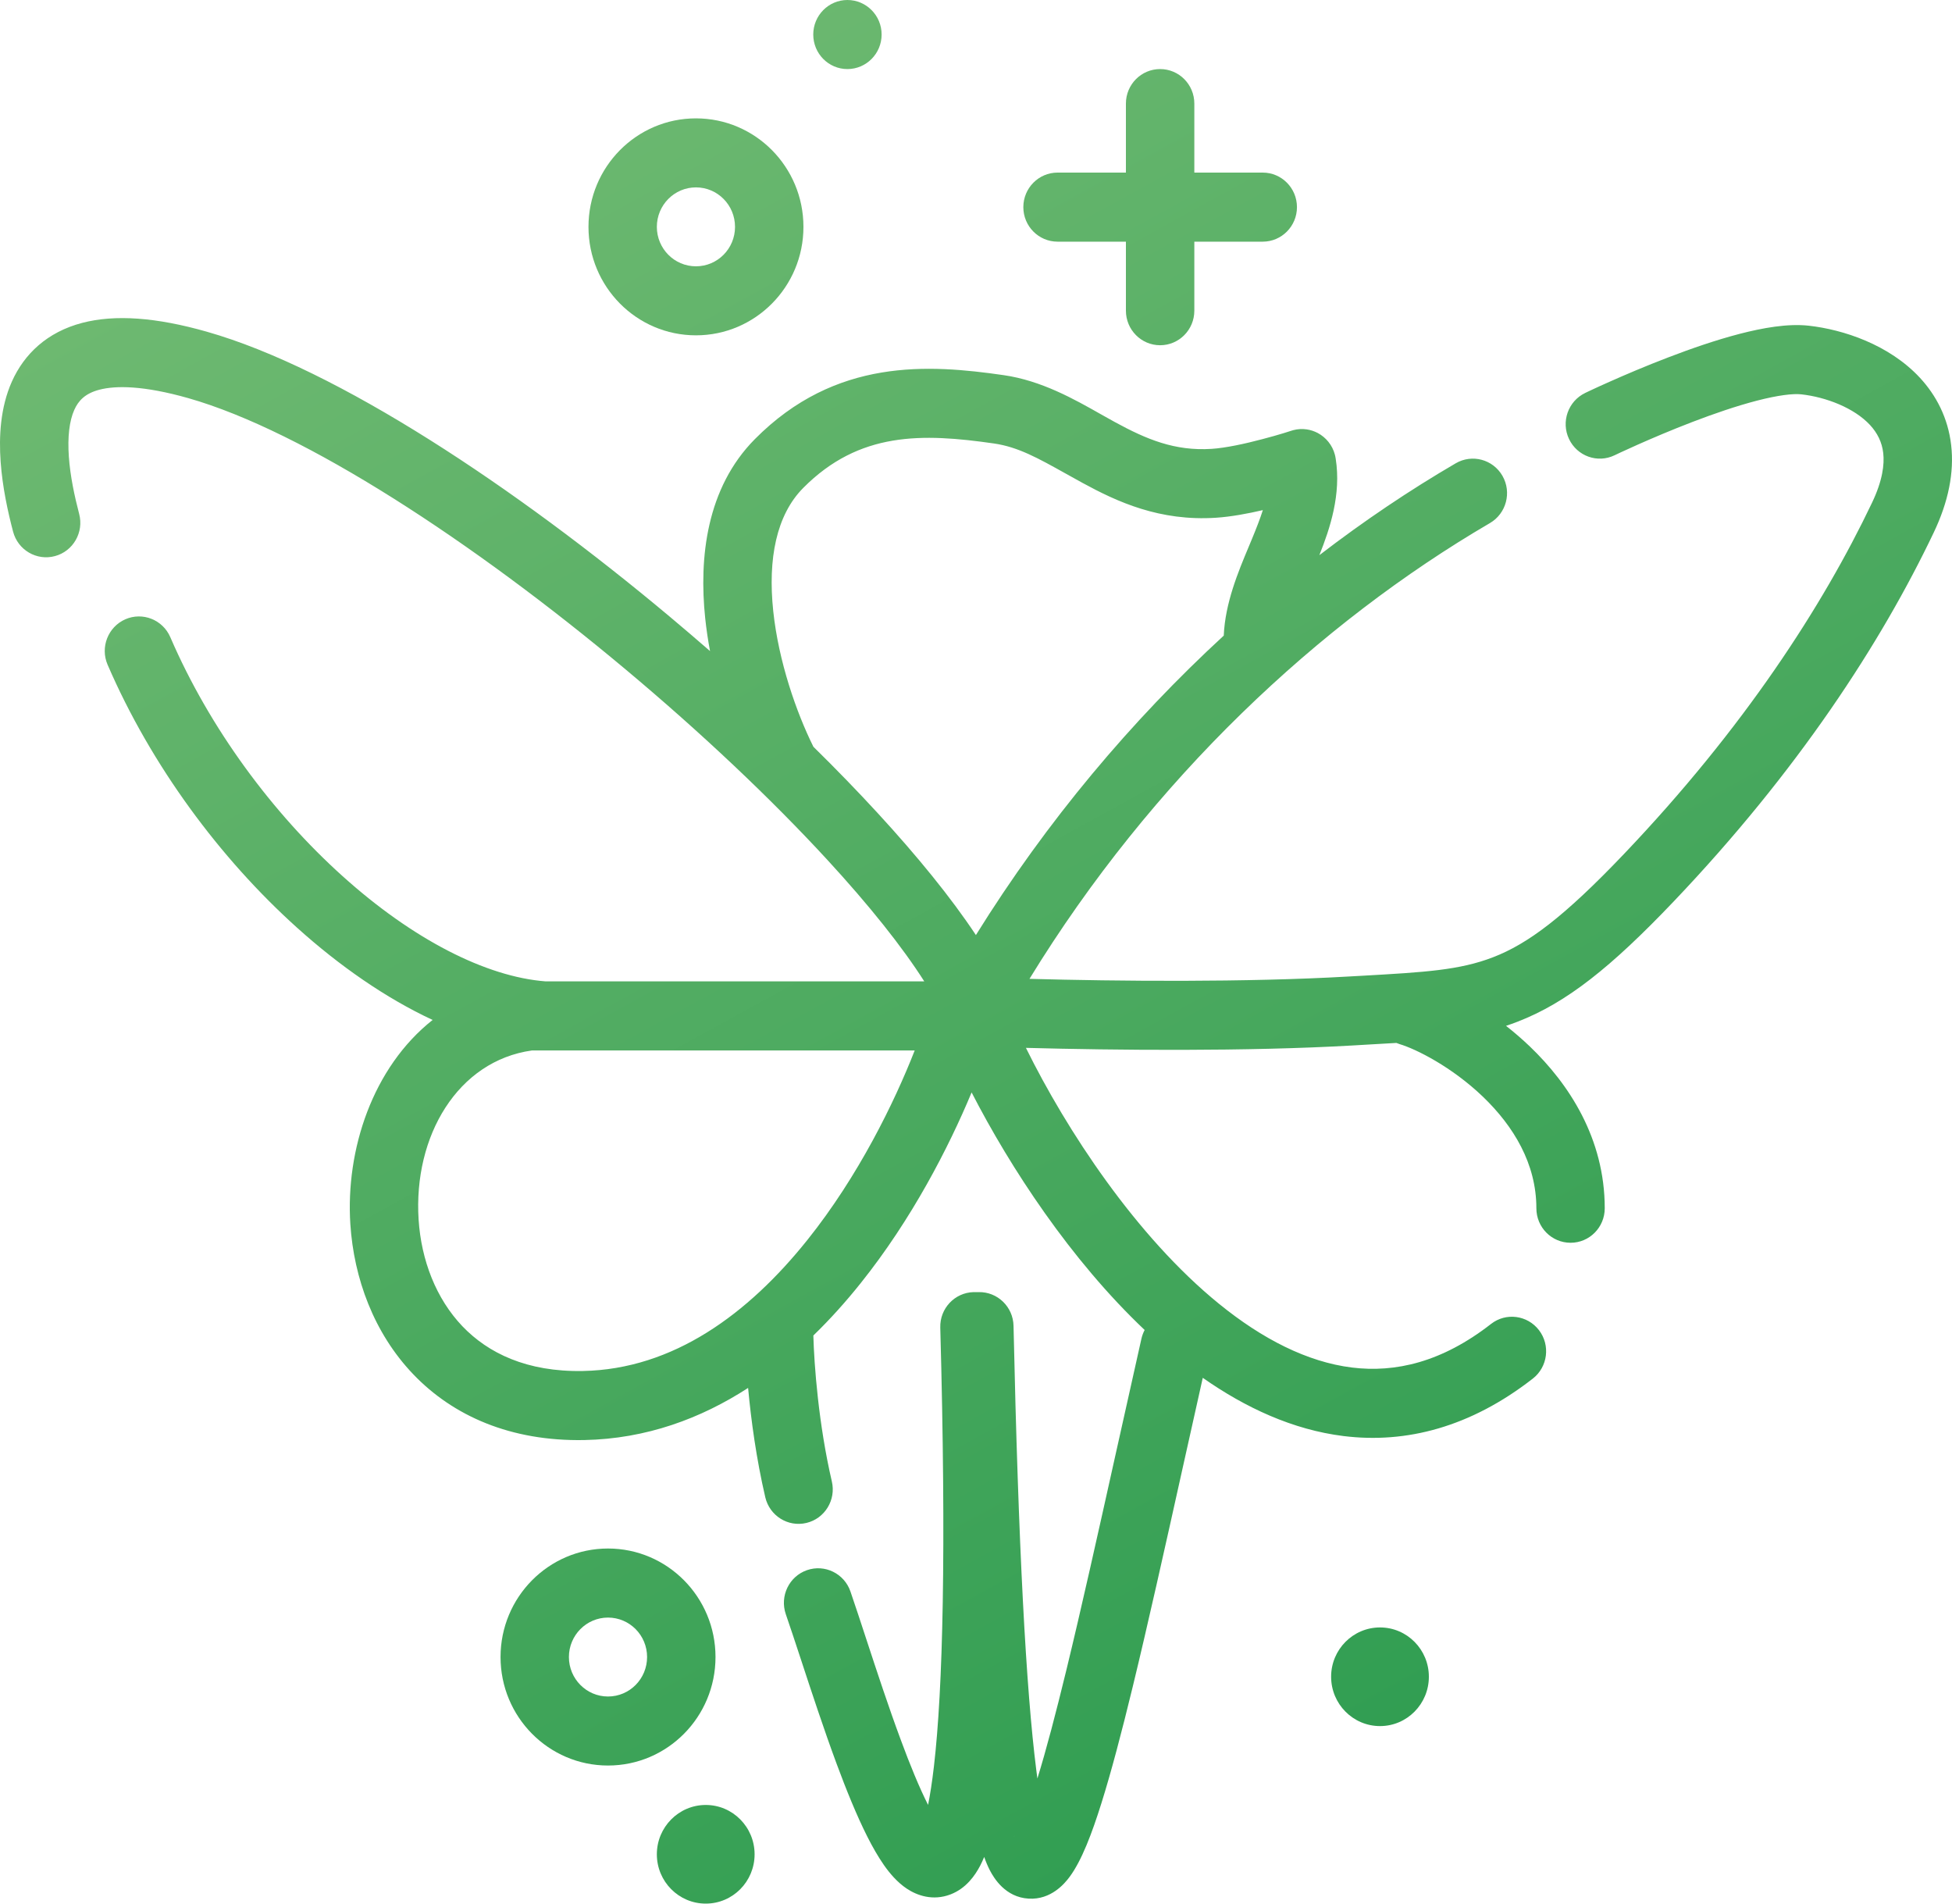 <?xml version="1.0" encoding="UTF-8"?> <svg xmlns="http://www.w3.org/2000/svg" width="40" height="39" viewBox="0 0 40 39" fill="none"> <path d="M18.066 0.707C18.066 1.098 17.752 1.415 17.365 1.415C16.978 1.415 16.665 1.098 16.665 0.707C16.665 0.317 16.978 0 17.365 0C17.752 0 18.066 0.317 18.066 0.707Z" fill="url(#paint0_linear_207_364)"></path> <path fill-rule="evenodd" clip-rule="evenodd" d="M1.622 10.528C1.528 10.169 1.439 9.756 1.411 9.358C1.382 8.951 1.421 8.624 1.522 8.398C1.606 8.209 1.743 8.061 2.037 7.984C2.371 7.897 2.939 7.896 3.859 8.157C6.236 8.834 9.695 11.099 12.819 13.714C14.367 15.009 15.807 16.369 16.96 17.623C17.816 18.553 18.491 19.401 18.94 20.106H11.183C9.955 20.012 8.455 19.242 7.019 17.949C5.588 16.662 4.298 14.926 3.49 13.054C3.335 12.696 2.922 12.532 2.567 12.688C2.213 12.845 2.05 13.261 2.205 13.619C3.099 15.688 4.512 17.589 6.086 19.005C6.959 19.791 7.906 20.449 8.865 20.896C7.635 21.869 7.081 23.555 7.179 25.078C7.251 26.187 7.659 27.308 8.466 28.153C9.285 29.01 10.466 29.531 11.972 29.503C13.243 29.478 14.362 29.062 15.33 28.435C15.39 29.091 15.499 29.889 15.682 30.675C15.771 31.055 16.148 31.291 16.525 31.201C16.901 31.112 17.135 30.731 17.046 30.351C16.773 29.178 16.683 27.96 16.667 27.361C17.017 27.022 17.34 26.66 17.635 26.291C18.685 24.979 19.441 23.506 19.91 22.381C20.703 23.922 21.937 25.811 23.456 27.248C23.427 27.302 23.405 27.362 23.39 27.426C23.206 28.243 23.028 29.041 22.858 29.808C22.493 31.448 22.159 32.951 21.852 34.214C21.637 35.097 21.44 35.849 21.258 36.437C21.25 36.38 21.242 36.321 21.235 36.26C21.026 34.613 20.869 31.711 20.769 27.163C20.761 26.773 20.44 26.463 20.053 26.472C20.042 26.472 20.03 26.473 20.019 26.473C19.996 26.472 19.973 26.471 19.949 26.472C19.562 26.483 19.257 26.808 19.268 27.198C19.393 31.792 19.322 34.6 19.138 36.188C19.1 36.514 19.059 36.773 19.018 36.978C18.838 36.622 18.648 36.159 18.457 35.641C18.205 34.962 17.969 34.243 17.756 33.594C17.639 33.237 17.529 32.902 17.427 32.605C17.3 32.236 16.9 32.041 16.535 32.169C16.169 32.297 15.976 32.7 16.102 33.069C16.192 33.329 16.296 33.645 16.41 33.991C16.629 34.659 16.885 35.437 17.144 36.136C17.343 36.673 17.555 37.195 17.77 37.622C17.877 37.835 17.993 38.038 18.115 38.213C18.231 38.378 18.385 38.562 18.581 38.693C18.792 38.834 19.118 38.95 19.479 38.811C19.797 38.688 19.98 38.425 20.086 38.222C20.114 38.167 20.142 38.108 20.168 38.044C20.203 38.145 20.242 38.236 20.283 38.316C20.368 38.48 20.602 38.87 21.079 38.898C21.54 38.925 21.819 38.586 21.919 38.451C22.166 38.118 22.376 37.56 22.568 36.949C22.771 36.303 22.986 35.486 23.213 34.551C23.523 33.274 23.863 31.749 24.229 30.101C24.365 29.491 24.504 28.864 24.647 28.228C25.522 28.841 26.492 29.292 27.531 29.421C28.816 29.58 30.134 29.238 31.41 28.244C31.717 28.005 31.773 27.561 31.537 27.252C31.3 26.943 30.86 26.885 30.554 27.124C29.547 27.909 28.593 28.127 27.702 28.017C26.788 27.903 25.867 27.433 24.979 26.711C23.278 25.329 21.855 23.154 21.023 21.468C22.845 21.517 25.544 21.544 27.718 21.419C27.84 21.412 27.959 21.405 28.076 21.398C28.261 21.388 28.441 21.378 28.615 21.367C28.636 21.376 28.658 21.384 28.68 21.391C29.019 21.492 29.749 21.857 30.387 22.468C31.017 23.073 31.483 23.843 31.483 24.754C31.483 25.145 31.796 25.461 32.184 25.461C32.571 25.461 32.884 25.145 32.884 24.754C32.884 23.321 32.148 22.205 31.352 21.442C31.192 21.289 31.027 21.147 30.861 21.017C30.939 20.991 31.017 20.963 31.095 20.933C32.108 20.542 33.023 19.805 34.291 18.475C36.844 15.795 38.549 13.167 39.623 10.916C39.927 10.28 40.047 9.679 39.983 9.121C39.919 8.558 39.673 8.097 39.344 7.741C38.709 7.056 37.764 6.751 37.067 6.673C36.633 6.624 36.116 6.719 35.651 6.839C35.166 6.965 34.651 7.143 34.188 7.321C33.722 7.499 33.297 7.681 32.99 7.818C32.835 7.886 32.71 7.944 32.622 7.985C32.578 8.005 32.544 8.022 32.52 8.033L32.493 8.046L32.485 8.049L32.483 8.051C32.483 8.051 32.482 8.051 32.784 8.689L32.483 8.051C32.133 8.219 31.985 8.642 32.152 8.994C32.319 9.346 32.737 9.496 33.086 9.327L33.093 9.324L33.116 9.313C33.137 9.303 33.169 9.288 33.209 9.269C33.291 9.231 33.409 9.177 33.555 9.112C33.848 8.982 34.249 8.81 34.685 8.643C35.123 8.475 35.584 8.317 36 8.209C36.436 8.096 36.745 8.06 36.912 8.079C37.416 8.135 37.993 8.355 38.32 8.707C38.47 8.87 38.565 9.056 38.591 9.283C38.617 9.515 38.578 9.846 38.36 10.302C37.352 12.416 35.733 14.92 33.28 17.494C32.045 18.79 31.308 19.337 30.594 19.612C29.907 19.877 29.195 19.918 27.926 19.99L27.638 20.006C25.529 20.128 22.892 20.103 21.096 20.054C23.605 15.959 27.03 12.762 30.532 10.716C30.867 10.52 30.982 10.087 30.788 9.749C30.594 9.411 30.165 9.296 29.83 9.492C28.887 10.042 27.951 10.671 27.036 11.374C27.256 10.822 27.486 10.128 27.371 9.398C27.367 9.37 27.361 9.342 27.354 9.314C27.302 9.118 27.171 8.961 27.003 8.871C26.933 8.834 26.857 8.809 26.777 8.797C26.687 8.784 26.593 8.788 26.5 8.813C26.483 8.817 26.467 8.822 26.451 8.828C26.444 8.83 26.433 8.834 26.419 8.838C26.39 8.847 26.348 8.86 26.295 8.877C26.188 8.909 26.039 8.953 25.868 8.997C25.515 9.091 25.119 9.177 24.829 9.196C24.072 9.245 23.49 8.998 22.851 8.65C22.759 8.6 22.664 8.546 22.564 8.49C22.012 8.177 21.34 7.797 20.568 7.686C19.035 7.465 17.123 7.327 15.468 8.997C14.476 9.998 14.321 11.428 14.451 12.668C14.475 12.893 14.508 13.118 14.55 13.339C14.275 13.1 13.996 12.861 13.714 12.625C10.568 9.991 6.918 7.558 4.239 6.796C3.206 6.502 2.36 6.438 1.684 6.615C0.967 6.803 0.497 7.25 0.243 7.818C0.006 8.35 -0.024 8.945 0.013 9.46C0.05 9.984 0.163 10.493 0.268 10.892C0.368 11.27 0.752 11.494 1.126 11.393C1.5 11.293 1.722 10.905 1.622 10.528ZM25.077 13.022C25.105 12.354 25.376 11.708 25.587 11.205C25.61 11.149 25.633 11.096 25.654 11.044C25.745 10.824 25.821 10.629 25.878 10.451C25.572 10.522 25.227 10.587 24.92 10.607C23.763 10.683 22.894 10.281 22.184 9.894C22.057 9.825 21.938 9.759 21.825 9.695C21.271 9.386 20.861 9.157 20.37 9.086C18.899 8.874 17.608 8.839 16.459 9.997C15.91 10.551 15.732 11.446 15.845 12.519C15.954 13.553 16.321 14.601 16.668 15.299C17.136 15.759 17.578 16.215 17.988 16.661C18.791 17.534 19.486 18.385 19.998 19.157C21.453 16.815 23.193 14.756 25.077 13.022ZM11.152 21.521H10.902C9.38 21.733 8.468 23.273 8.578 24.986C8.632 25.821 8.937 26.607 9.475 27.171C10.002 27.722 10.798 28.11 11.945 28.088C13.8 28.053 15.336 26.914 16.545 25.403C17.593 24.093 18.329 22.58 18.744 21.521H11.165C11.161 21.521 11.156 21.521 11.152 21.521ZM21.54 37.686C21.54 37.686 21.537 37.679 21.53 37.67C21.537 37.682 21.54 37.686 21.54 37.686ZM20.779 37.625C20.779 37.625 20.783 37.618 20.793 37.609C20.788 37.616 20.784 37.62 20.782 37.623C20.78 37.625 20.779 37.625 20.779 37.625Z" fill="url(#paint1_linear_207_364)"></path> <path d="M28.279 35.363C28.832 35.363 29.28 34.91 29.28 34.352C29.28 33.794 28.832 33.342 28.279 33.342C27.726 33.342 27.277 33.794 27.277 34.352C27.277 34.91 27.726 35.363 28.279 35.363Z" fill="url(#paint2_linear_207_364)"></path> <path d="M14.462 39C15.015 39 15.463 38.548 15.463 37.99C15.463 37.432 15.015 36.979 14.462 36.979C13.909 36.979 13.46 37.432 13.46 37.99C13.46 38.548 13.909 39 14.462 39Z" fill="url(#paint3_linear_207_364)"></path> <path d="M23.072 2.122C23.072 1.731 23.386 1.415 23.773 1.415C24.16 1.415 24.474 1.731 24.474 2.122V3.536H25.876C26.263 3.536 26.577 3.853 26.577 4.244C26.577 4.634 26.263 4.951 25.876 4.951H24.474V6.365C24.474 6.756 24.16 7.073 23.773 7.073C23.386 7.073 23.072 6.756 23.072 6.365V4.951H21.671C21.284 4.951 20.97 4.634 20.97 4.244C20.97 3.853 21.284 3.536 21.671 3.536H23.072V2.122Z" fill="url(#paint4_linear_207_364)"></path> <path fill-rule="evenodd" clip-rule="evenodd" d="M12.459 36.171C13.676 36.171 14.662 35.176 14.662 33.948C14.662 32.721 13.676 31.725 12.459 31.725C11.243 31.725 10.257 32.721 10.257 33.948C10.257 35.176 11.243 36.171 12.459 36.171ZM12.459 34.757C12.902 34.757 13.26 34.395 13.26 33.948C13.26 33.502 12.902 33.14 12.459 33.14C12.017 33.14 11.658 33.502 11.658 33.948C11.658 34.395 12.017 34.757 12.459 34.757Z" fill="url(#paint5_linear_207_364)"></path> <path fill-rule="evenodd" clip-rule="evenodd" d="M16.464 4.648C16.464 5.875 15.478 6.87 14.261 6.87C13.045 6.87 12.059 5.875 12.059 4.648C12.059 3.42 13.045 2.425 14.261 2.425C15.478 2.425 16.464 3.42 16.464 4.648ZM15.062 4.648C15.062 5.094 14.704 5.456 14.261 5.456C13.819 5.456 13.46 5.094 13.46 4.648C13.46 4.201 13.819 3.839 14.261 3.839C14.704 3.839 15.062 4.201 15.062 4.648Z" fill="url(#paint6_linear_207_364)"></path> <defs> <linearGradient id="paint0_linear_207_364" x1="2.948" y1="2.324" x2="24.168" y2="40.96" gradientUnits="userSpaceOnUse"> <stop stop-color="#72BB73"></stop> <stop offset="1" stop-color="#2D9C50"></stop> </linearGradient> <linearGradient id="paint1_linear_207_364" x1="2.948" y1="2.324" x2="24.168" y2="40.96" gradientUnits="userSpaceOnUse"> <stop stop-color="#72BB73"></stop> <stop offset="1" stop-color="#2D9C50"></stop> </linearGradient> <linearGradient id="paint2_linear_207_364" x1="2.948" y1="2.324" x2="24.168" y2="40.96" gradientUnits="userSpaceOnUse"> <stop stop-color="#72BB73"></stop> <stop offset="1" stop-color="#2D9C50"></stop> </linearGradient> <linearGradient id="paint3_linear_207_364" x1="2.948" y1="2.324" x2="24.168" y2="40.96" gradientUnits="userSpaceOnUse"> <stop stop-color="#72BB73"></stop> <stop offset="1" stop-color="#2D9C50"></stop> </linearGradient> <linearGradient id="paint4_linear_207_364" x1="2.948" y1="2.324" x2="24.168" y2="40.96" gradientUnits="userSpaceOnUse"> <stop stop-color="#72BB73"></stop> <stop offset="1" stop-color="#2D9C50"></stop> </linearGradient> <linearGradient id="paint5_linear_207_364" x1="2.948" y1="2.324" x2="24.168" y2="40.96" gradientUnits="userSpaceOnUse"> <stop stop-color="#72BB73"></stop> <stop offset="1" stop-color="#2D9C50"></stop> </linearGradient> <linearGradient id="paint6_linear_207_364" x1="2.948" y1="2.324" x2="24.168" y2="40.96" gradientUnits="userSpaceOnUse"> <stop stop-color="#72BB73"></stop> <stop offset="1" stop-color="#2D9C50"></stop> </linearGradient> </defs> </svg> 